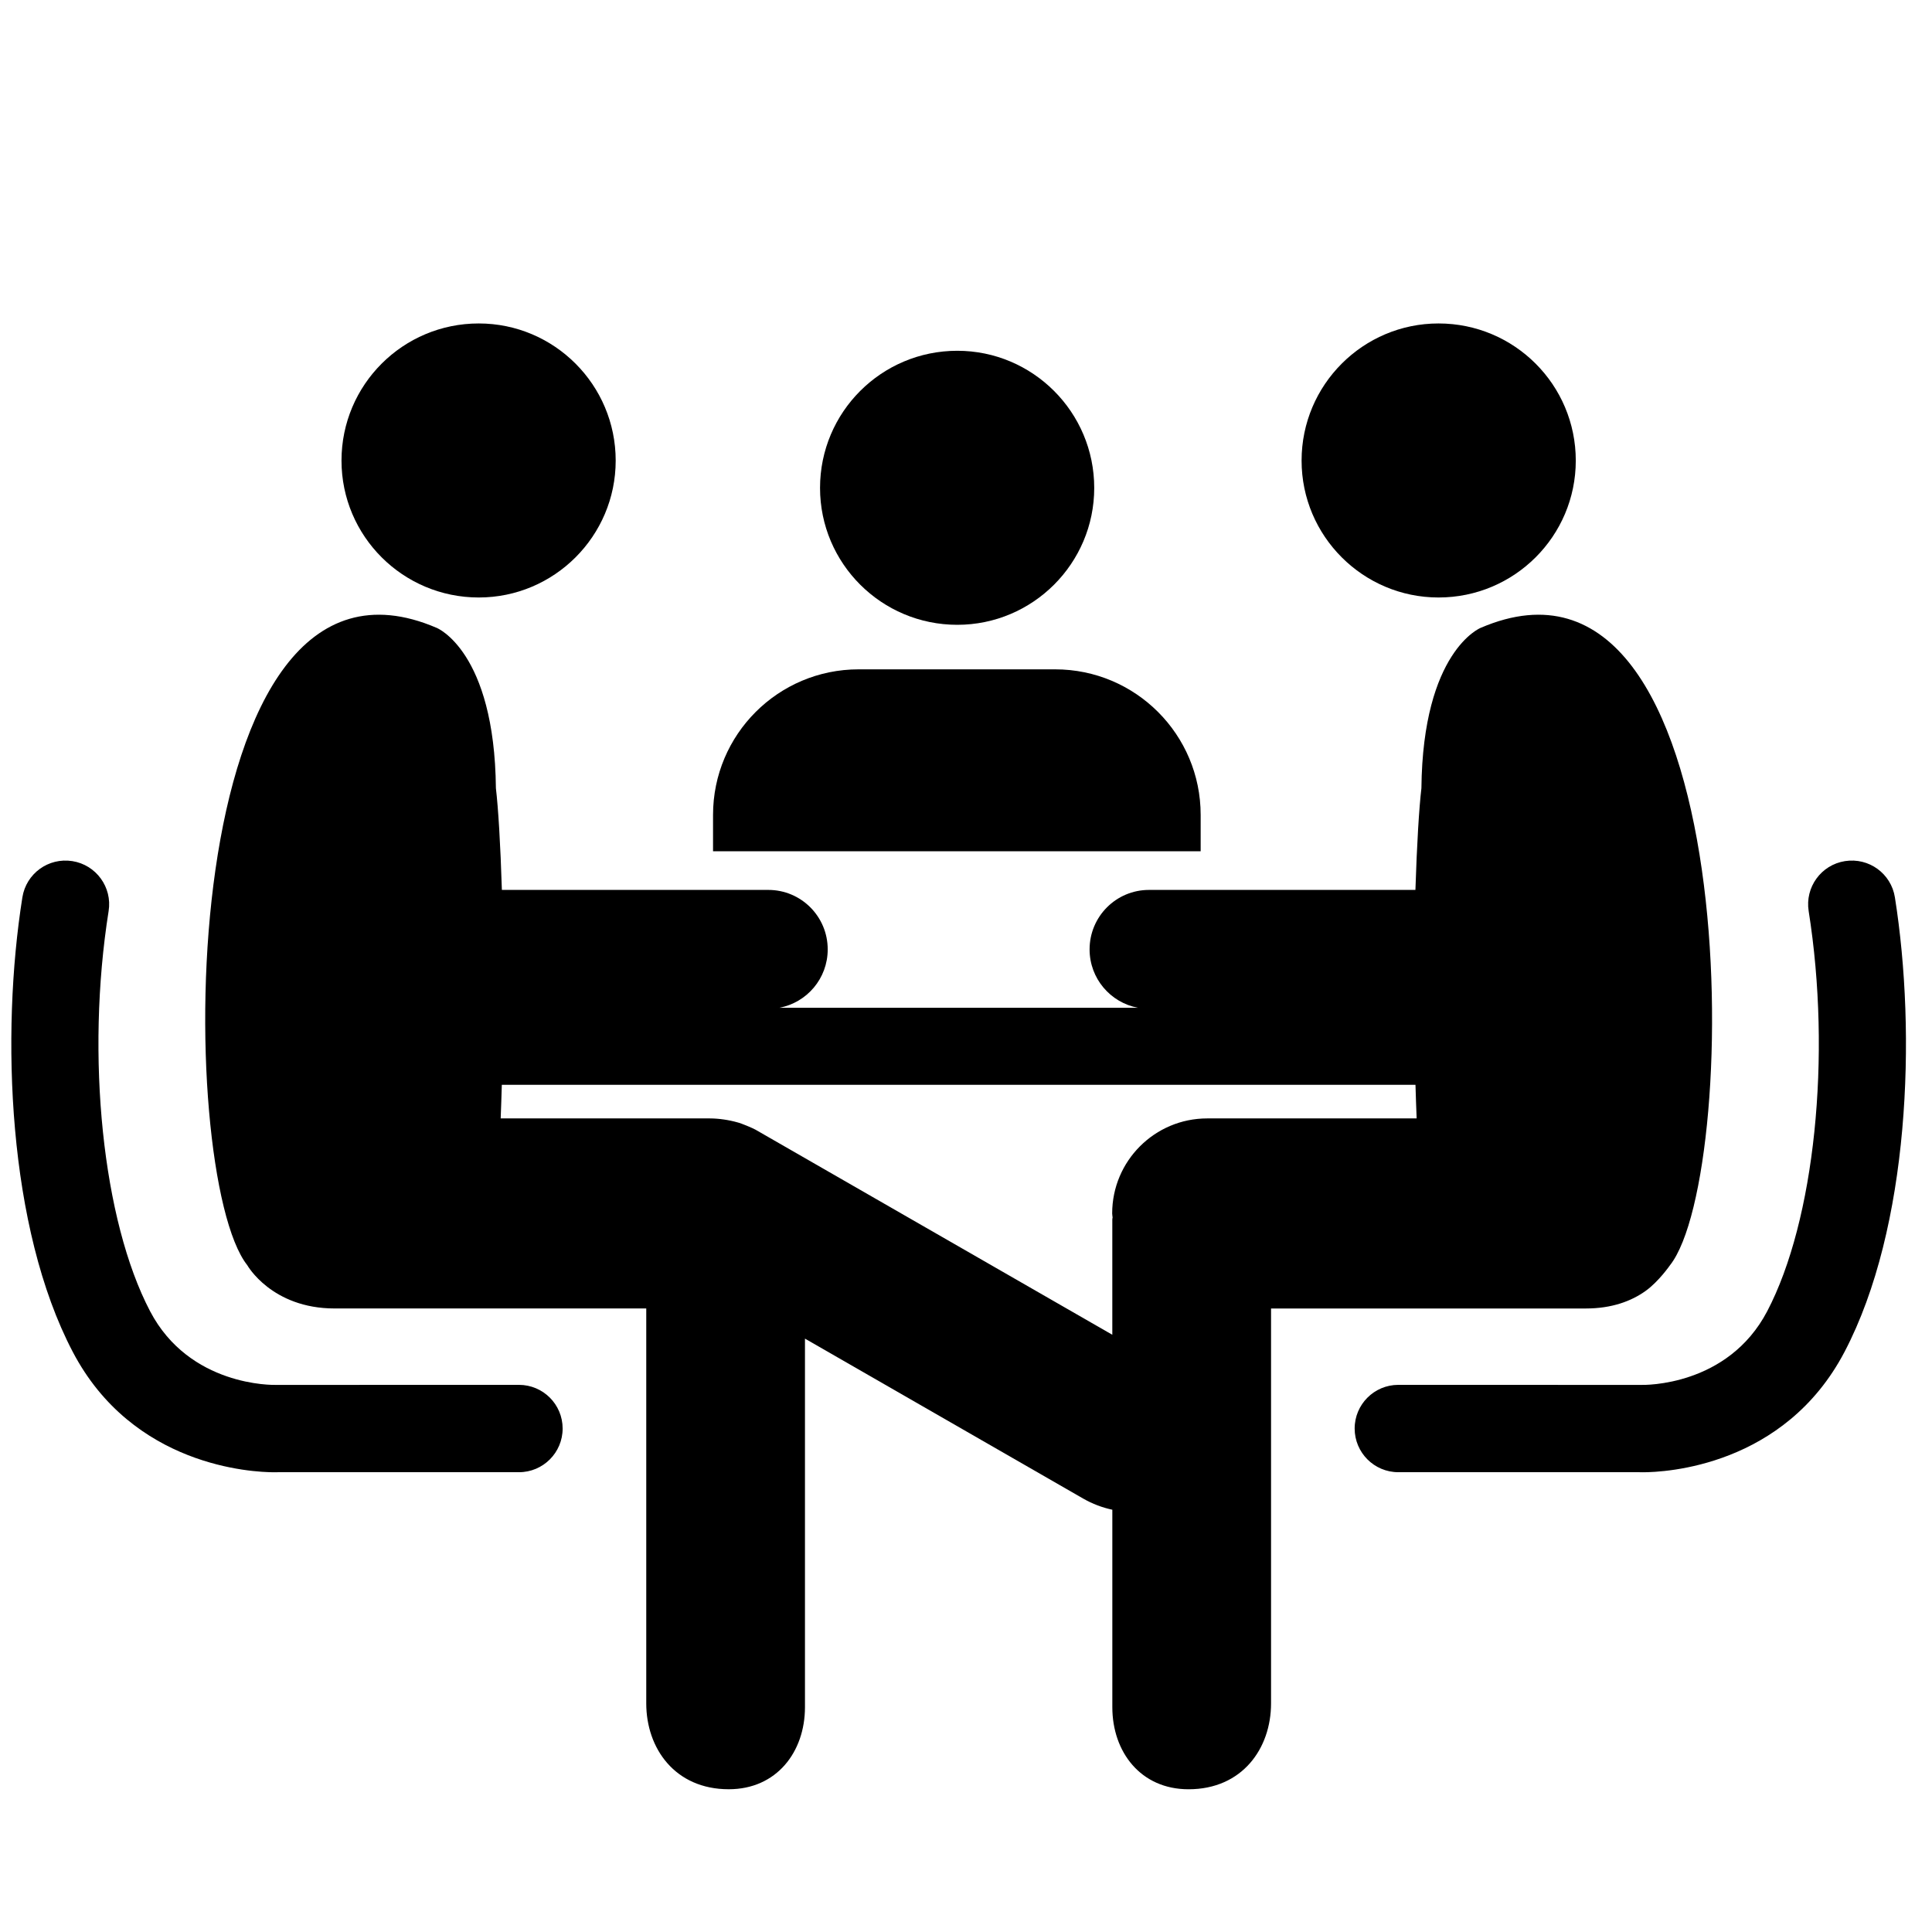 <svg xmlns="http://www.w3.org/2000/svg" xmlns:xlink="http://www.w3.org/1999/xlink" version="1.1" x="0px" y="0px" viewBox="0 0 100 100" enable-background="new 0 0 100 100" xml:space="preserve" aria-hidden="true" width="100px" height="100px"><defs><linearGradient class="cerosgradient" data-cerosgradient="true" id="CerosGradient_id4384991f0" gradientUnits="userSpaceOnUse" x1="50%" y1="100%" x2="50%" y2="0%"><stop offset="0%" stop-color="#d1d1d1"/><stop offset="100%" stop-color="#d1d1d1"/></linearGradient><linearGradient/></defs><g><path d="M49.549,32.34c3.905,0,7.088-3.175,7.088-7.086c0-3.923-3.183-7.098-7.088-7.098c-3.924,0-7.104,3.175-7.104,7.098   C42.445,29.165,45.625,32.34,49.549,32.34z"/><g><path d="M72.376,71.68l12.562,0.002c0.179,0.009,4.495,0.076,6.532-3.812c2.457-4.688,3.338-13.202,2.146-20.713    c-0.195-1.232,0.645-2.391,1.878-2.586c1.241-0.195,2.391,0.645,2.586,1.877c1.126,7.087,0.757,17.104-2.605,23.52    c-3.113,5.943-9.298,6.236-10.438,6.236c-0.102,0-0.163-0.002-0.18-0.003h-12.48c-1.247,0-2.26-1.013-2.26-2.26    C70.116,72.692,71.129,71.68,72.376,71.68z"/><path d="M74.458,30.926c-3.904,0-7.088-3.175-7.088-7.086c0-3.923,3.184-7.098,7.088-7.098c3.925,0,7.104,3.175,7.104,7.098    C81.562,27.751,78.383,30.926,74.458,30.926z"/></g><g><path d="M26.862,71.68l-12.562,0.002c-0.178,0.009-4.495,0.076-6.531-3.812c-2.458-4.688-3.339-13.202-2.147-20.713    c0.196-1.232-0.645-2.391-1.877-2.586c-1.242-0.195-2.391,0.645-2.587,1.877c-1.125,7.087-0.756,17.104,2.606,23.52    c3.113,5.943,9.298,6.236,10.438,6.236c0.102,0,0.164-0.002,0.18-0.003h12.48c1.248,0,2.26-1.013,2.26-2.26    C29.123,72.692,28.11,71.68,26.862,71.68z"/><path d="M24.78,30.926c3.905,0,7.088-3.175,7.088-7.086c0-3.923-3.183-7.098-7.088-7.098c-3.924,0-7.104,3.175-7.104,7.098    C17.676,27.751,20.856,30.926,24.78,30.926z"/><path d="M76.638,32.498c0,0-2.994,1.196-3.066,8.3c-0.121,1.019-0.235,2.909-0.31,5.264H59.471c-1.698,0-3.074,1.376-3.074,3.079    c0,1.508,1.08,2.754,2.505,3.022H40.338c1.424-0.268,2.504-1.514,2.504-3.022c0-1.703-1.375-3.079-3.074-3.079H25.977    c-0.073-2.355-0.188-4.245-0.309-5.264c-0.072-7.104-3.066-8.3-3.066-8.3C8.895,26.609,9.045,60.746,12.8,65.488    c0,0,1.258,2.238,4.521,2.238H33.45v20.442c0,2.327,1.486,4.443,4.27,4.443c2.479,0,3.945-1.932,3.945-4.249V69.287l14.402,8.28    c0.479,0.274,0.988,0.466,1.507,0.576v10.22c0,2.317,1.465,4.249,3.944,4.249c2.784,0,4.271-2.116,4.271-4.443V67.727h16.294    c1.334,0,2.354-0.375,3.104-0.917c0.67-0.483,1.251-1.321,1.251-1.321C90.193,60.746,90.344,26.609,76.638,32.498z M62.5,57.889    h-0.015c-2.716,0-4.919,2.202-4.919,4.919c0,0.071,0.018,0.14,0.022,0.212c-0.008,0.036-0.015,0.073-0.015,0.111v5.956    l-18.47-10.616c-0.129-0.075-0.748-0.337-0.924-0.375c-0.433-0.125-0.971-0.207-1.442-0.207H25.915    c0.025-0.578,0.04-1.16,0.059-1.741h47.291c0.02,0.581,0.034,1.163,0.06,1.741H62.5z"/></g><path d="M62.146,44.062v-1.883c0-4.161-3.372-7.534-7.533-7.534H44.441c-4.161,0-7.534,3.373-7.534,7.534v1.883H62.146z"/></g></svg>